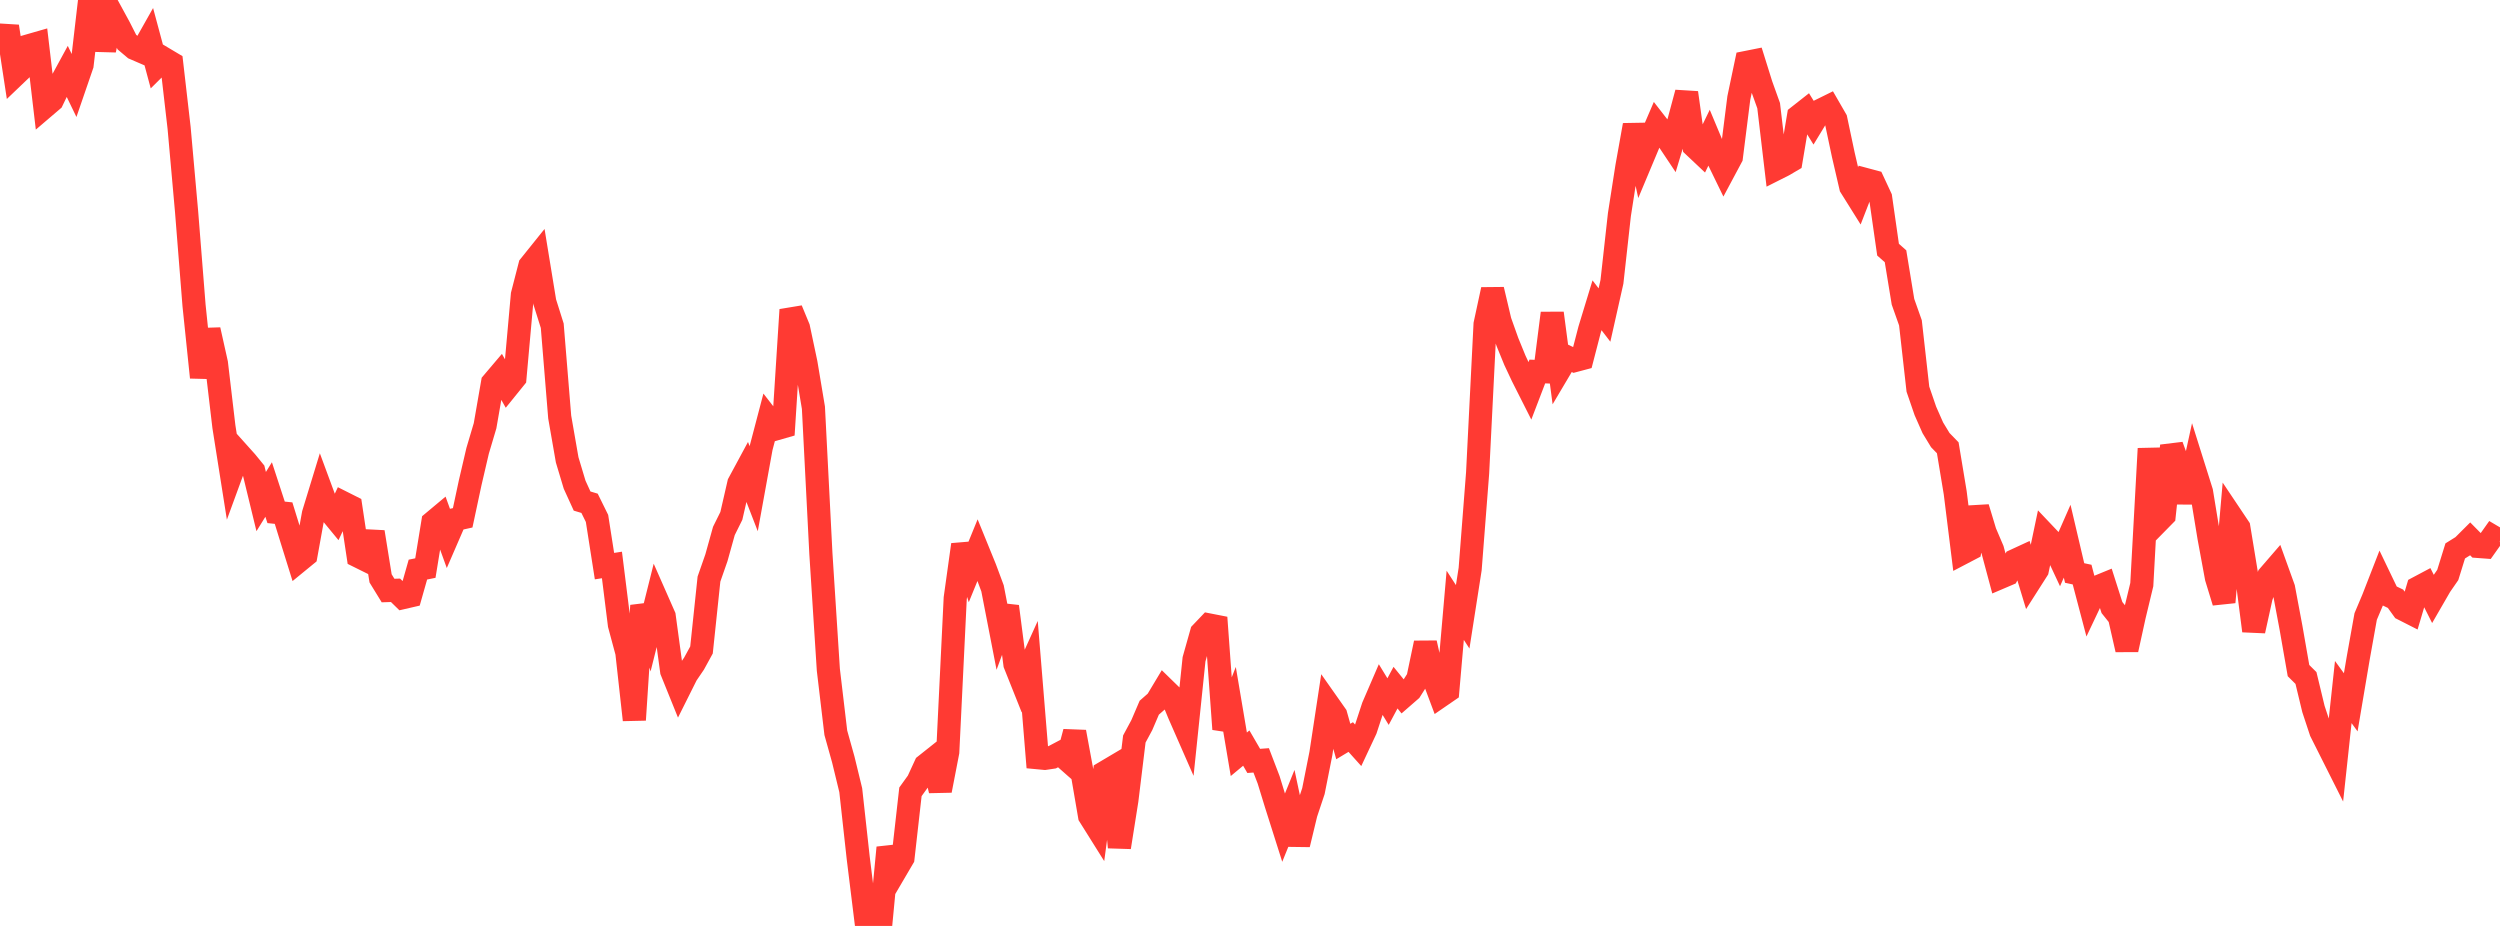 <?xml version="1.0" standalone="no"?>
<!DOCTYPE svg PUBLIC "-//W3C//DTD SVG 1.1//EN" "http://www.w3.org/Graphics/SVG/1.1/DTD/svg11.dtd">

<svg width="135" height="50" viewBox="0 0 135 50" preserveAspectRatio="none" 
  xmlns="http://www.w3.org/2000/svg"
  xmlns:xlink="http://www.w3.org/1999/xlink">


<polyline points="0.0, 2.861 0.403, 1.425 0.806, 4.063 1.209, 3.678 1.612, 2.454 2.015, 2.338 2.418, 5.764 2.821, 5.42 3.224, 4.585 3.627, 3.845 4.03, 4.679 4.433, 3.506 4.836, 0.038 5.239, 0.0 5.642, 2.709 6.045, 0.738 6.448, 1.478 6.851, 2.272 7.254, 2.612 7.657, 2.786 8.06, 2.072 8.463, 3.571 8.866, 3.171 9.269, 3.411 9.672, 6.908 10.075, 11.424 10.478, 16.49 10.881, 20.378 11.284, 17.811 11.687, 19.615 12.09, 23.037 12.493, 25.586 12.896, 24.485 13.299, 24.934 13.701, 25.427 14.104, 27.085 14.507, 26.434 14.91, 27.667 15.313, 27.708 15.716, 29.013 16.119, 30.307 16.522, 29.977 16.925, 27.75 17.328, 26.431 17.731, 27.521 18.134, 28.01 18.537, 27.155 18.94, 27.358 19.343, 30.035 19.746, 30.235 20.149, 28.729 20.552, 31.233 20.955, 31.889 21.358, 31.876 21.761, 32.27 22.164, 32.177 22.567, 30.758 22.97, 30.676 23.373, 28.206 23.776, 27.869 24.179, 28.982 24.582, 28.052 24.985, 27.962 25.388, 26.075 25.791, 24.346 26.194, 22.989 26.597, 20.672 27.0, 20.197 27.403, 20.911 27.806, 20.413 28.209, 15.915 28.612, 14.35 29.015, 13.848 29.418, 16.31 29.821, 17.59 30.224, 22.519 30.627, 24.832 31.03, 26.174 31.433, 27.057 31.836, 27.178 32.239, 27.996 32.642, 30.571 33.045, 30.508 33.448, 33.737 33.851, 35.236 34.254, 38.875 34.657, 32.703 35.06, 33.97 35.463, 32.36 35.866, 33.274 36.269, 36.236 36.672, 37.233 37.075, 36.427 37.478, 35.835 37.881, 35.099 38.284, 31.271 38.687, 30.117 39.09, 28.671 39.493, 27.858 39.896, 26.102 40.299, 25.355 40.701, 26.392 41.104, 24.172 41.507, 22.637 41.91, 23.156 42.313, 23.04 42.716, 16.729 43.119, 17.704 43.522, 19.61 43.925, 22.019 44.328, 29.896 44.731, 36.17 45.134, 39.57 45.537, 41.011 45.94, 42.669 46.343, 46.323 46.746, 49.588 47.149, 49.365 47.552, 50.0 47.955, 45.773 48.358, 47.018 48.761, 46.331 49.164, 42.758 49.567, 42.199 49.97, 41.325 50.373, 41.005 50.776, 42.688 51.179, 40.606 51.582, 32.303 51.985, 29.414 52.388, 30.686 52.791, 29.699 53.194, 30.689 53.597, 31.772 54.0, 33.848 54.403, 32.749 54.806, 35.866 55.209, 36.876 55.612, 35.987 56.015, 40.914 56.418, 40.952 56.821, 40.892 57.224, 40.679 57.627, 41.035 58.03, 39.525 58.433, 41.709 58.836, 44.06 59.239, 44.703 59.642, 41.714 60.045, 41.475 60.448, 45.753 60.851, 43.211 61.254, 39.906 61.657, 39.157 62.06, 38.216 62.463, 37.862 62.866, 37.19 63.269, 37.583 63.672, 38.56 64.075, 39.479 64.478, 35.6 64.881, 34.17 65.284, 33.747 65.687, 33.826 66.09, 39.373 66.493, 38.344 66.896, 40.731 67.299, 40.396 67.701, 41.089 68.104, 41.059 68.507, 42.113 68.91, 43.425 69.313, 44.696 69.716, 43.702 70.119, 45.6 70.522, 43.928 70.925, 42.719 71.328, 40.69 71.731, 38.039 72.134, 38.612 72.537, 40.042 72.94, 39.8 73.343, 40.248 73.746, 39.388 74.149, 38.159 74.552, 37.225 74.955, 37.886 75.358, 37.133 75.761, 37.629 76.164, 37.278 76.567, 36.642 76.97, 34.721 77.373, 36.512 77.776, 37.589 78.179, 37.312 78.582, 32.686 78.985, 33.308 79.388, 30.729 79.791, 25.542 80.194, 17.507 80.597, 15.638 81.0, 17.343 81.403, 18.474 81.806, 19.459 82.209, 20.317 82.612, 21.115 83.015, 20.061 83.418, 20.076 83.821, 16.912 84.224, 19.96 84.627, 19.28 85.03, 19.472 85.433, 19.365 85.836, 17.808 86.239, 16.486 86.642, 17.012 87.045, 15.218 87.448, 11.59 87.851, 9.007 88.254, 6.755 88.657, 8.622 89.06, 7.661 89.463, 6.724 89.866, 7.242 90.269, 7.846 90.672, 6.508 91.075, 5.007 91.478, 7.898 91.881, 8.278 92.284, 7.447 92.687, 8.41 93.09, 9.239 93.493, 8.485 93.896, 5.293 94.299, 3.373 94.701, 3.293 95.104, 4.582 95.507, 5.706 95.91, 9.12 96.313, 8.917 96.716, 8.68 97.119, 6.276 97.522, 5.959 97.925, 6.611 98.328, 5.948 98.731, 5.749 99.134, 6.447 99.537, 8.351 99.94, 10.09 100.343, 10.734 100.746, 9.696 101.149, 9.804 101.552, 10.67 101.955, 13.482 102.358, 13.838 102.761, 16.294 103.164, 17.434 103.567, 21.015 103.97, 22.189 104.373, 23.102 104.776, 23.766 105.179, 24.181 105.582, 26.612 105.985, 29.857 106.388, 29.646 106.791, 27.41 107.194, 28.742 107.597, 29.686 108.0, 31.19 108.403, 31.018 108.806, 30.267 109.209, 30.081 109.612, 31.409 110.015, 30.777 110.418, 28.855 110.821, 29.28 111.224, 30.143 111.627, 29.225 112.03, 30.942 112.433, 31.028 112.836, 32.557 113.239, 31.706 113.642, 31.541 114.045, 32.806 114.448, 33.31 114.851, 35.08 115.254, 33.242 115.657, 31.569 116.06, 24.226 116.463, 28.245 116.866, 27.835 117.269, 24.073 117.672, 25.18 118.075, 27.117 118.478, 25.278 118.881, 26.558 119.284, 29.015 119.687, 31.197 120.09, 32.517 120.493, 27.883 120.896, 28.485 121.299, 30.937 121.701, 34.067 122.104, 32.237 122.507, 31.108 122.91, 30.642 123.313, 31.76 123.716, 33.906 124.119, 36.212 124.522, 36.612 124.925, 38.283 125.328, 39.503 125.731, 40.305 126.134, 41.107 126.537, 37.371 126.94, 37.925 127.343, 35.542 127.746, 33.291 128.149, 32.337 128.552, 31.301 128.955, 32.14 129.358, 32.333 129.761, 32.892 130.164, 33.097 130.567, 31.742 130.97, 31.528 131.373, 32.329 131.776, 31.631 132.179, 31.049 132.582, 29.75 132.985, 29.499 133.388, 29.097 133.791, 29.505 134.194, 29.535 134.597, 28.966 135.0, 29.204" fill="none" stroke="#ff3a33" stroke-width="1.25"/>

</svg>